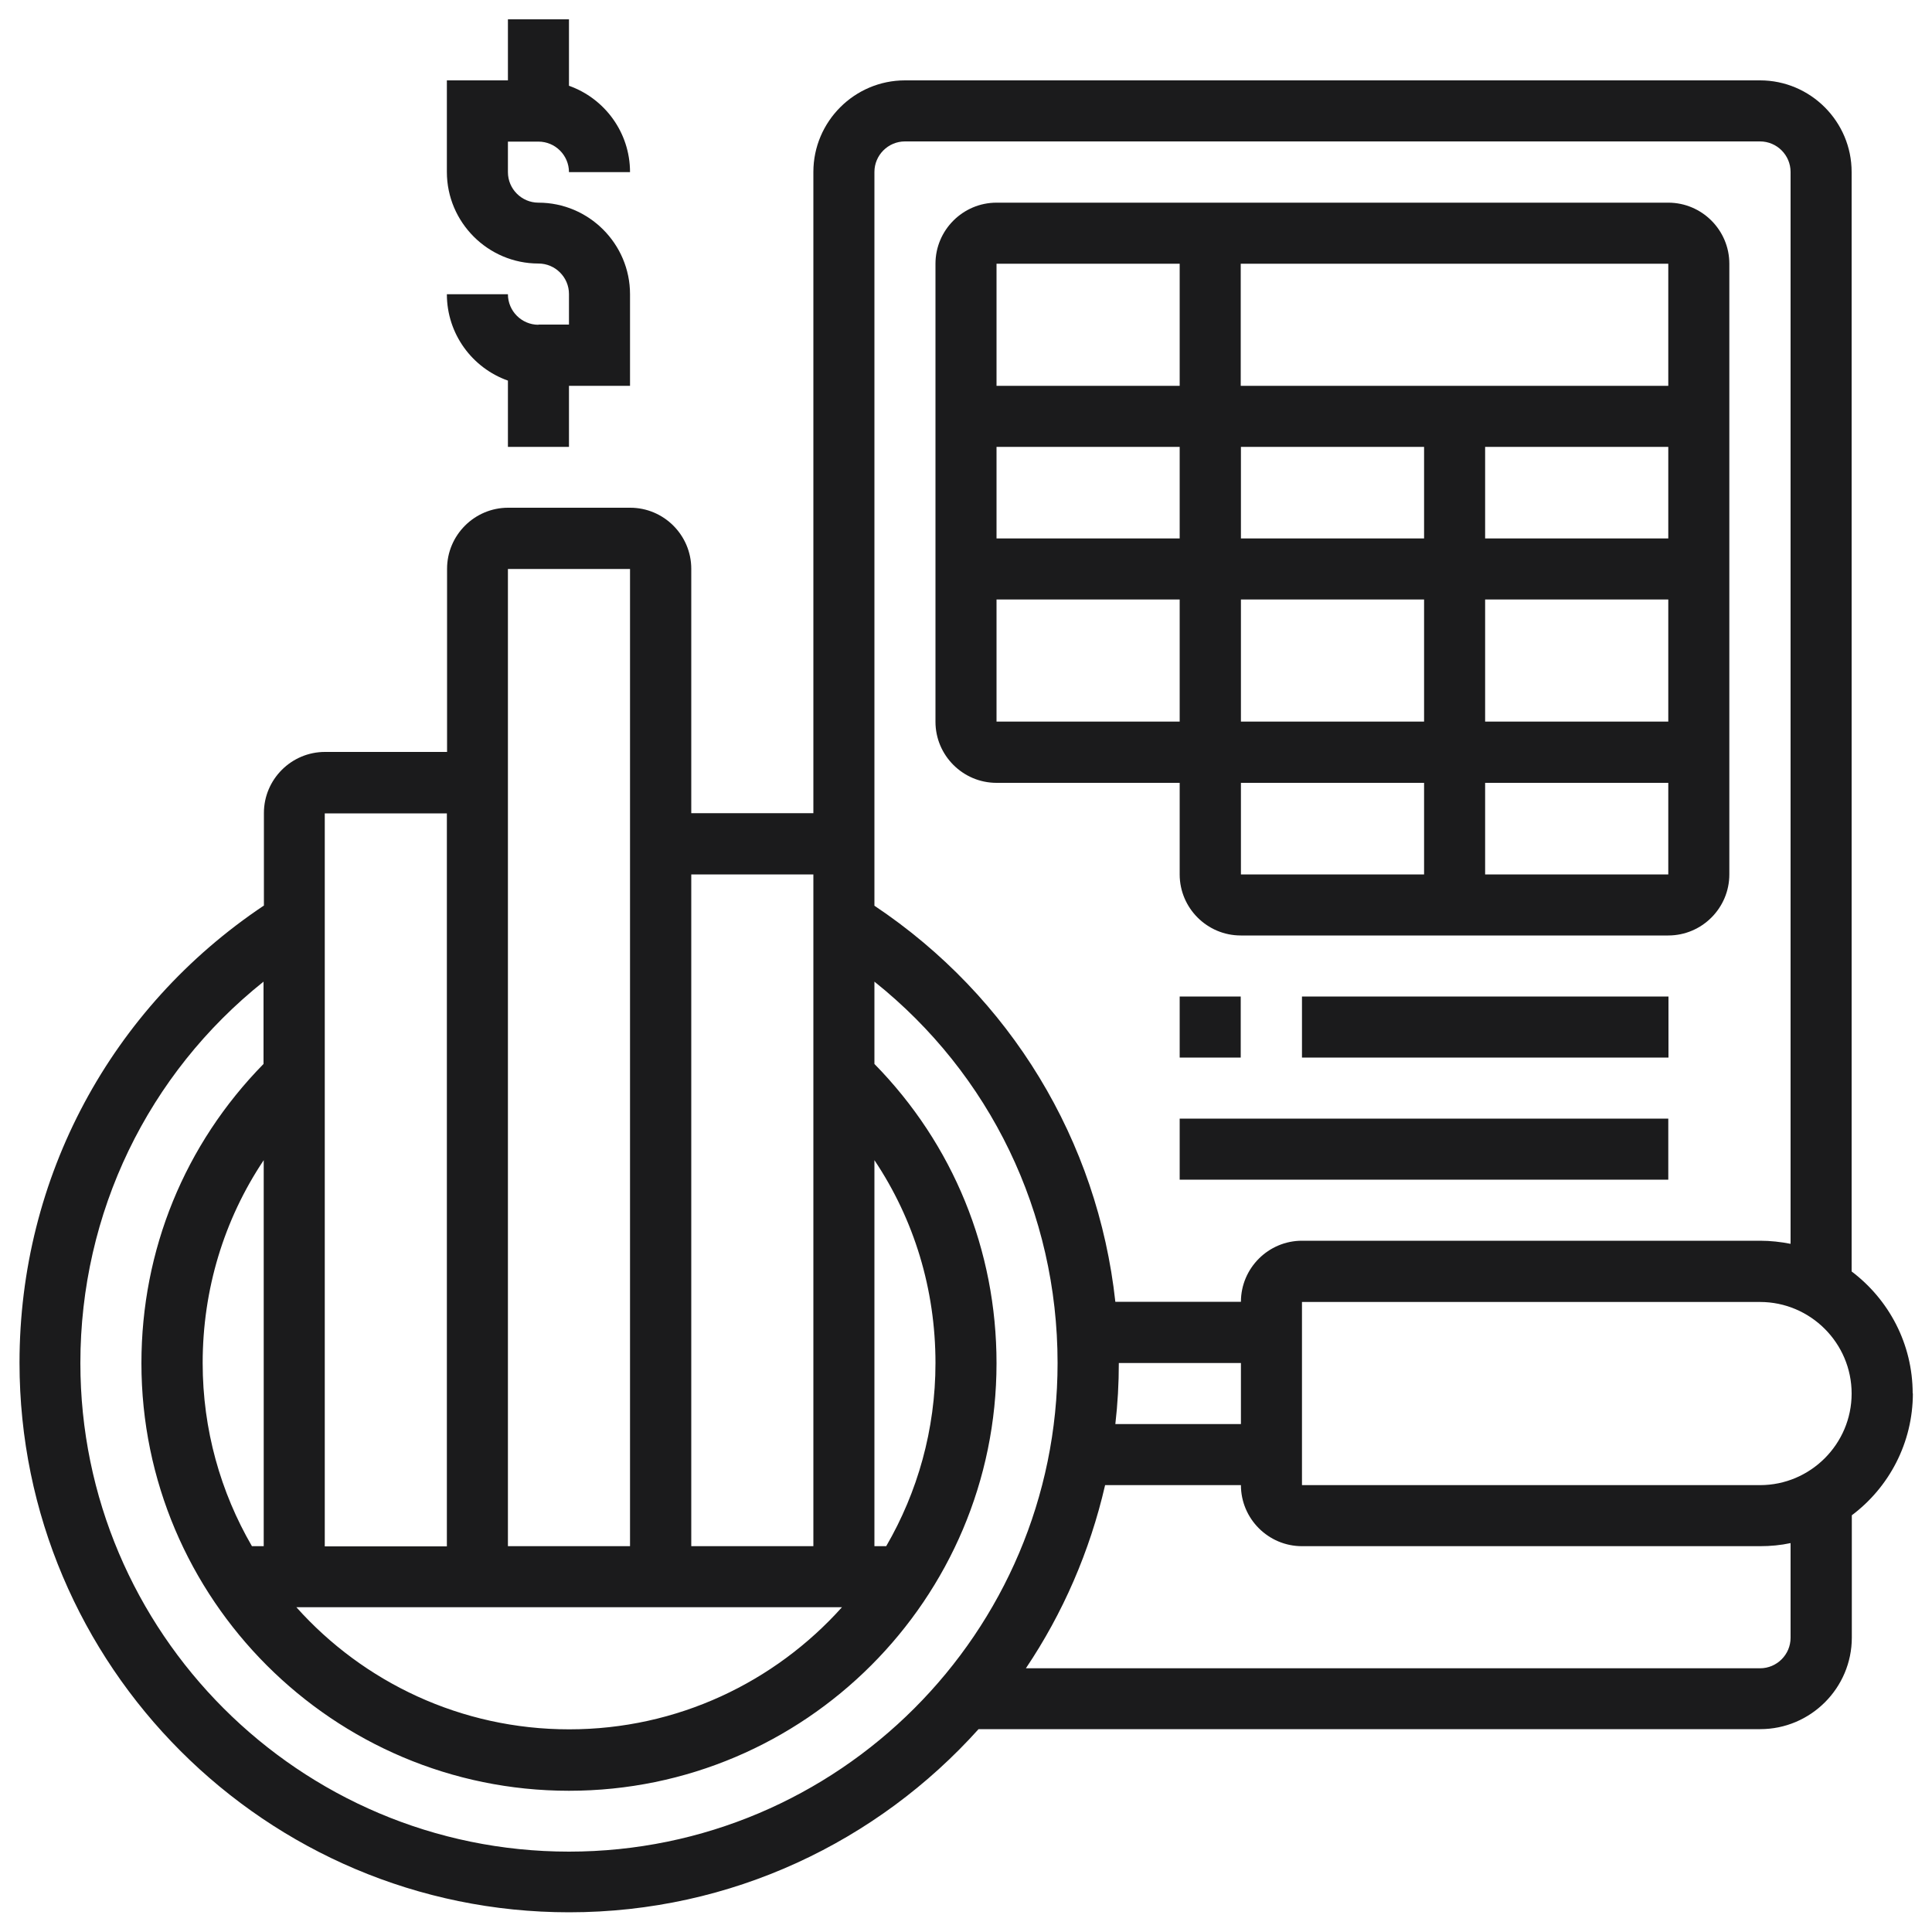 <?xml version="1.0" encoding="UTF-8"?>
<svg id="Layer_1" data-name="Layer 1" xmlns="http://www.w3.org/2000/svg" viewBox="0 0 100 100">
  <defs>
    <style>
      .cls-1 {
        fill: #1b1b1c;
        stroke-width: 0px;
      }
    </style>
  </defs>
  <path class="cls-1" d="M27.87,16.81c-.87,0-1.58-.71-1.58-1.58h-3.16c0,2.06,1.32,3.82,3.16,4.47v3.43h3.16v-3.16h3.16v-4.74c0-2.61-2.13-4.74-4.74-4.74-.87,0-1.58-.71-1.58-1.58v-1.58h1.58c.87,0,1.58.71,1.58,1.58h3.16c0-2.06-1.32-3.82-3.16-4.47V1h-3.16v3.16h-3.16v4.74c0,2.61,2.13,4.74,4.74,4.74.87,0,1.58.71,1.58,1.58v1.58h-1.58Z"/>
  <path class="cls-1" d="M99,72.13c0-2.58-1.24-4.87-3.16-6.32V8.9c0-2.61-2.13-4.74-4.74-4.74h-44.26c-2.61,0-4.74,2.13-4.74,4.74v33.19h-6.32v-12.65c0-1.74-1.42-3.16-3.16-3.16h-6.32c-1.74,0-3.16,1.42-3.16,3.16v9.48h-6.32c-1.74,0-3.16,1.42-3.16,3.16v4.79c-7.93,5.3-12.65,14.08-12.65,23.66,0,15.69,12.76,28.45,28.45,28.45,8.41,0,15.97-3.67,21.19-9.48h40.46c2.61,0,4.74-2.13,4.74-4.74v-6.33c1.92-1.44,3.16-3.74,3.16-6.32ZM45.26,8.9c0-.87.71-1.58,1.58-1.58h44.26c.87,0,1.58.71,1.58,1.58v55.48c-.51-.1-1.04-.16-1.58-.16h-23.71c-1.74,0-3.16,1.42-3.16,3.16h-6.5c-.91-8.33-5.42-15.79-12.47-20.5V8.9ZM64.23,73.71h-6.5c.12-1.04.18-2.09.18-3.16h6.32v3.16ZM13.65,80.03h-.61c-1.62-2.79-2.55-6.03-2.55-9.48,0-3.8,1.1-7.42,3.16-10.5v19.98ZM43.58,83.19c-3.48,3.88-8.52,6.32-14.12,6.32s-10.65-2.44-14.12-6.32h28.25ZM45.87,80.03h-.61v-19.98c2.06,3.08,3.16,6.69,3.16,10.5,0,3.45-.93,6.69-2.55,9.48ZM42.1,45.26v34.77h-6.32v-34.77h6.32ZM26.29,29.45h6.32v50.58h-6.32V29.45ZM23.13,42.1v37.94h-6.32v-37.94h6.32ZM29.45,95.84c-13.95,0-25.29-11.35-25.29-25.29,0-7.78,3.5-14.97,9.48-19.74v4.26c-4.08,4.16-6.32,9.63-6.32,15.49,0,12.2,9.93,22.13,22.13,22.13s22.13-9.93,22.13-22.13c0-5.85-2.24-11.33-6.32-15.49v-4.26c5.99,4.78,9.48,11.96,9.48,19.74,0,13.95-11.35,25.29-25.29,25.29ZM92.68,84.77c0,.87-.71,1.58-1.58,1.58h-38c1.91-2.84,3.31-6.05,4.1-9.48h7.03c0,1.74,1.42,3.16,3.16,3.16h23.71c.54,0,1.07-.05,1.58-.16v4.9ZM91.1,76.87h-23.71v-9.48h23.71c2.61,0,4.74,2.13,4.74,4.74,0,2.61-2.13,4.74-4.74,4.74Z"/>
  <rect class="cls-1" x="61.06" y="51.58" width="3.16" height="3.16"/>
  <rect class="cls-1" x="67.39" y="51.58" width="18.97" height="3.16"/>
  <rect class="cls-1" x="61.06" y="57.9" width="25.29" height="3.16"/>
  <path class="cls-1" d="M51.58,40.52h9.48v4.74c0,1.74,1.42,3.16,3.16,3.16h22.13c1.74,0,3.16-1.42,3.16-3.16V13.65c0-1.74-1.42-3.16-3.16-3.16h-34.77c-1.74,0-3.16,1.42-3.16,3.16v23.71c0,1.74,1.42,3.16,3.16,3.16ZM51.58,37.35v-6.32h9.48v6.32h-9.48ZM86.35,23.13v4.74h-9.48v-4.74s9.48,0,9.48,0ZM73.71,27.87h-9.48v-4.74h9.48v4.74ZM64.23,31.03h9.48v6.32h-9.48v-6.32ZM61.06,27.87h-9.48v-4.74h9.48v4.74ZM64.23,40.52h9.48v4.74h-9.48v-4.74ZM86.35,45.26h-9.48v-4.74h9.48v4.74ZM76.87,37.35v-6.32h9.48v6.32h-9.48ZM86.35,13.65v6.32h-22.13v-6.32h22.13ZM61.06,13.65v6.32h-9.48v-6.32h9.48Z"/>
</svg>